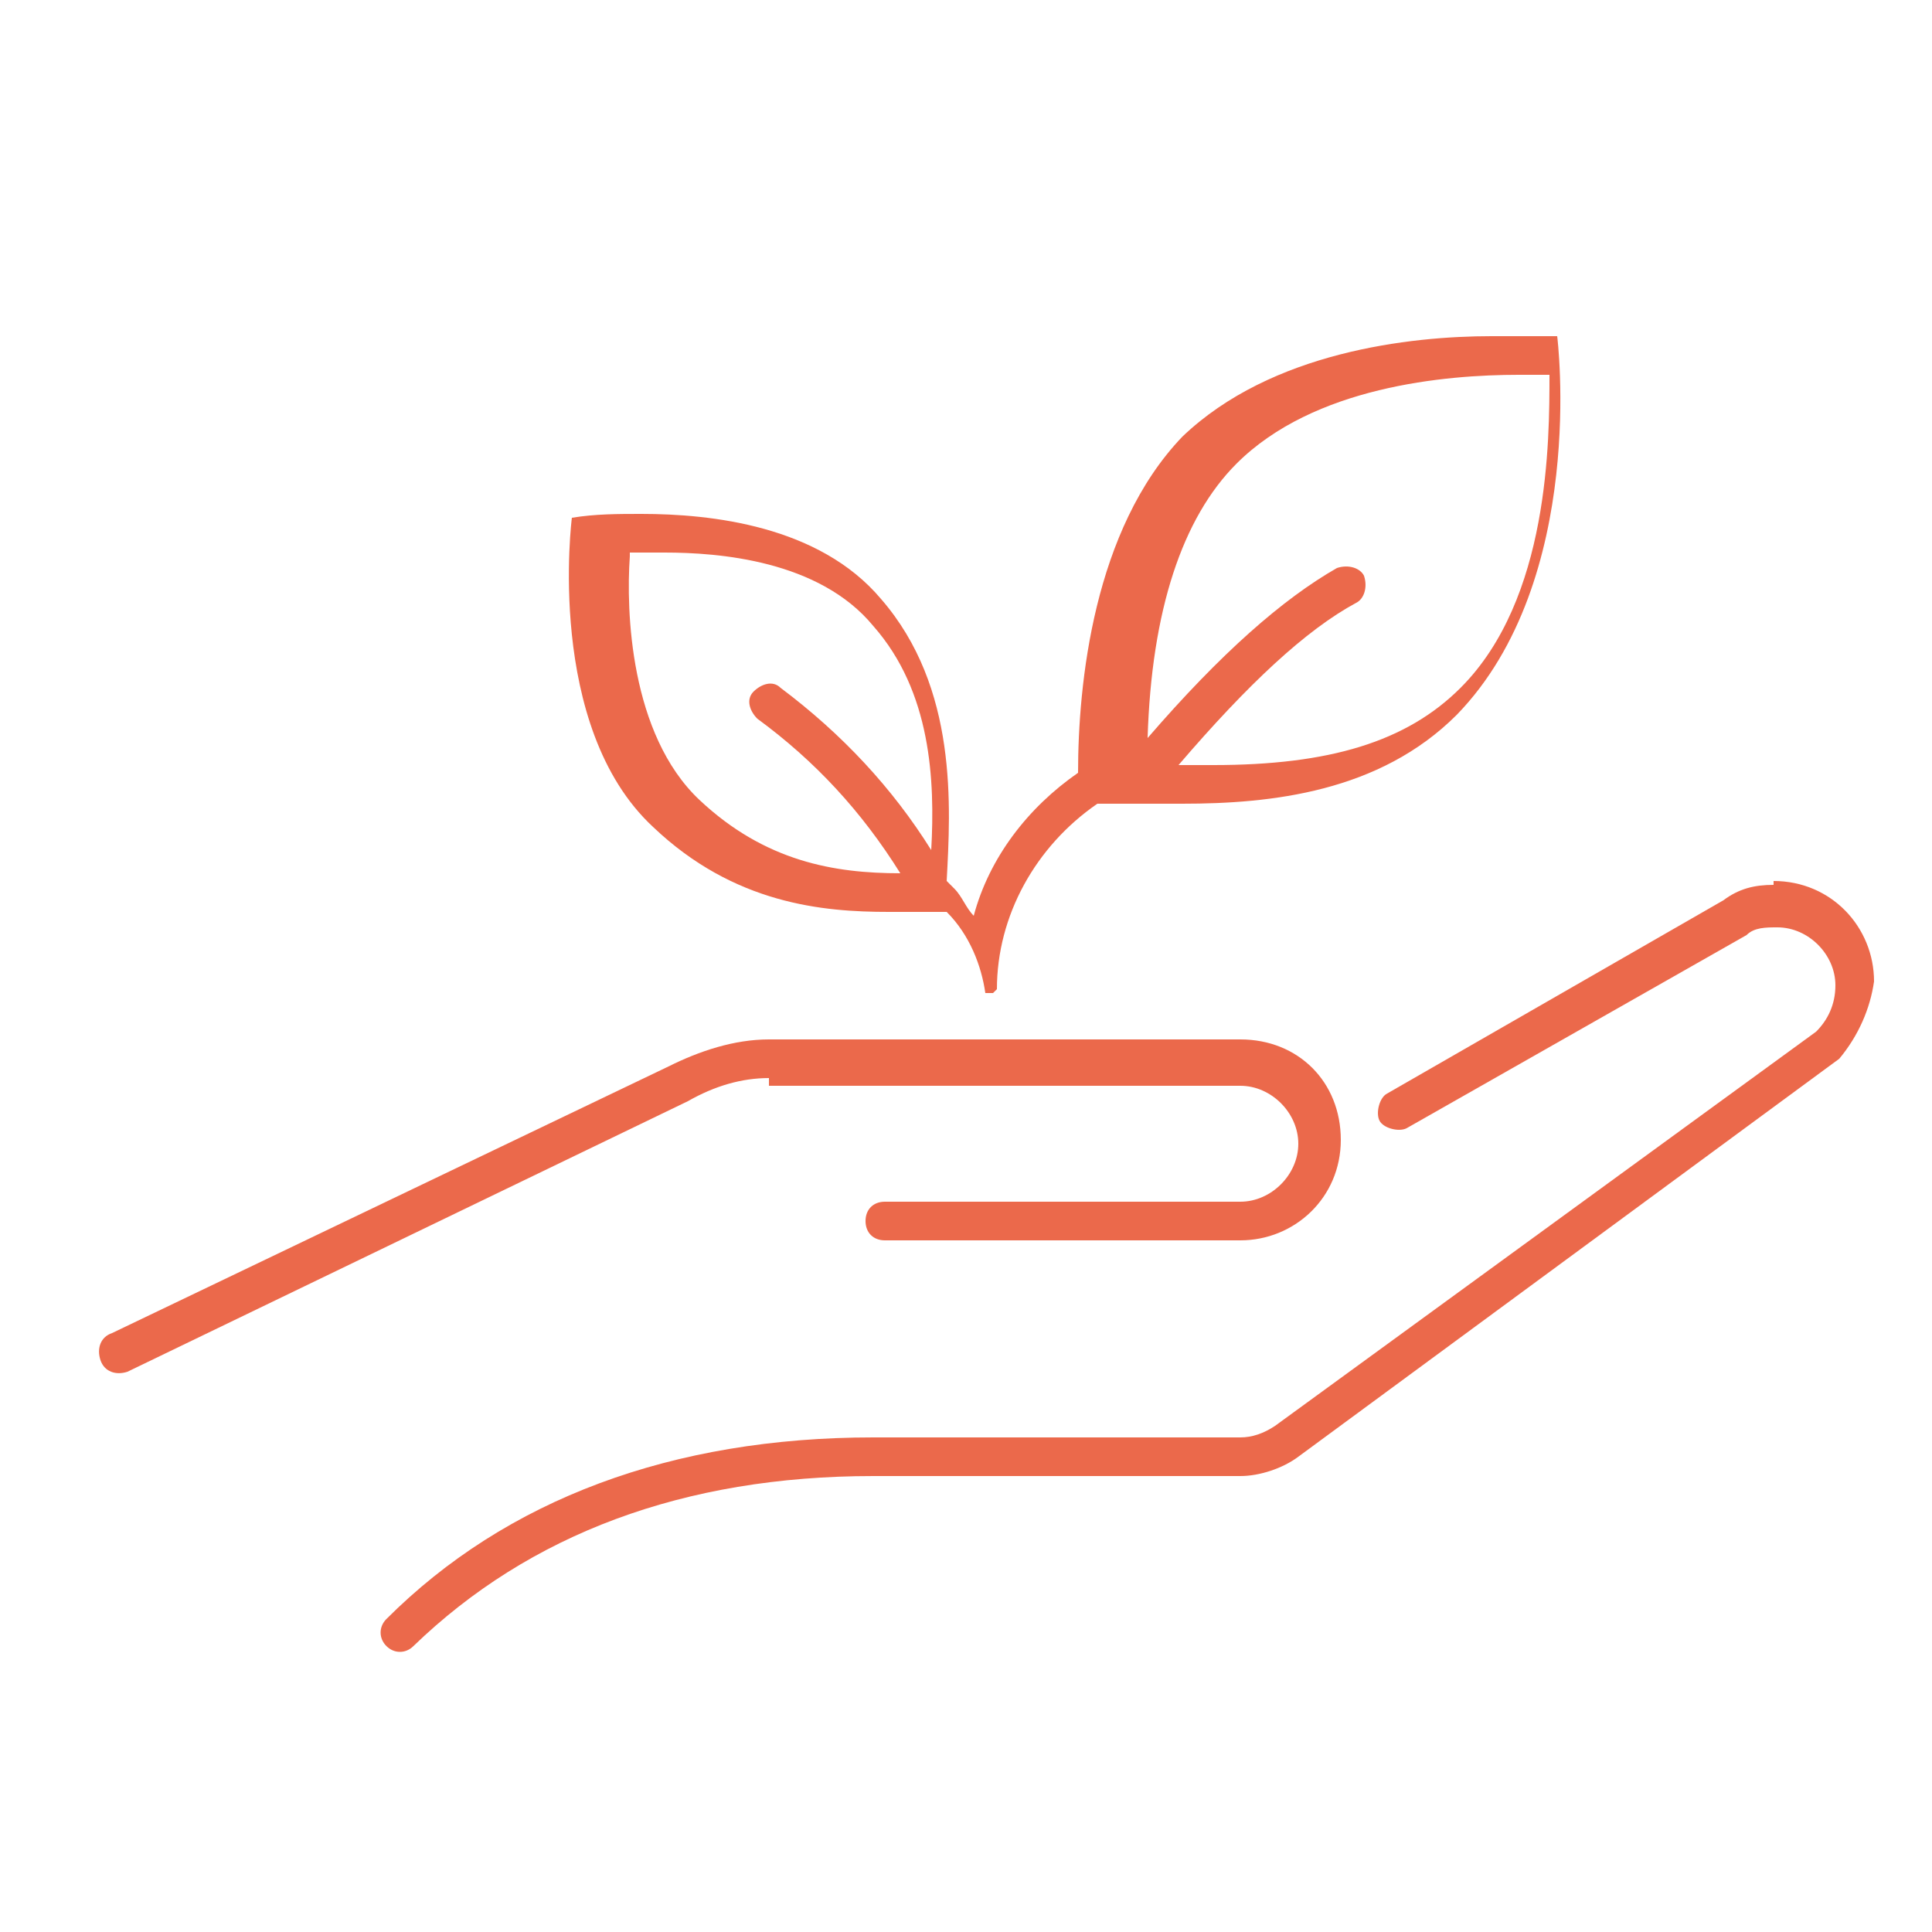 <?xml version="1.0" encoding="UTF-8"?>
<svg xmlns="http://www.w3.org/2000/svg" id="Calque_1" data-name="Calque 1" version="1.1" viewBox="0 0 50 50">
  <defs>
    <style>
      .cls-1 {
        fill: #eb694b;
        stroke-width: 0px;
      }
    </style>
  </defs>
  <path class="cls-1" d="M19.9,28.1h12.2c.8,0,1.5.7,1.5,1.5s-.7,1.5-1.5,1.5h-9.2c-.3,0-.5.2-.5.5s.2.5.5.5h9.2c1.4,0,2.6-1.1,2.6-2.6s-1.1-2.6-2.6-2.6h-12.2c-.9,0-1.8.3-2.6.7l-14.4,6.9c-.3.1-.4.4-.3.7.1.3.4.4.7.3,0,0,0,0,0,0l14.5-7c.7-.4,1.4-.6,2.1-.6Z"></path>
  <path class="cls-1" d="M45.9,22.9c-.5,0-.9.1-1.3.4l-8.7,5c-.2.1-.3.5-.2.7.1.2.5.3.7.2l8.8-5c.2-.2.5-.2.8-.2.8,0,1.5.7,1.5,1.5,0,.5-.2.9-.5,1.2l-14,10.2c-.3.2-.6.3-.9.3h-9.5c-5.2,0-9.5,1.6-12.6,4.7-.2.2-.2.5,0,.7.2.2.5.2.7,0,0,0,0,0,0,0,3-2.9,7-4.4,11.9-4.4h9.5c.5,0,1.1-.2,1.5-.5l14-10.3h0c.5-.6.8-1.3.9-2,0-1.4-1.1-2.6-2.6-2.6Z"></path>
  <path class="cls-1" d="M23.6,23.6c.3,0,.6,0,.9,0h0c.6.6.9,1.4,1,2.1,0,0,0,0,0,0,0,0,0,0,0,0,0,0,0,0,0,0,0,0,0,0,0,0,0,0,0,0,0,0,0,0,0,0,0,0,0,0,0,0,.1,0,0,0,0,0,0,0h0s0,0,0,0c0,0,0,0,0,0,0,0,0,0,.1,0,0,0,0,0,0,0,0,0,0,0,.1-.1,0,0,0,0,0,0,0,0,0,0,0,0,0,0,0,0,0,0,0-1.9,1-3.7,2.6-4.8.6,0,1.3,0,2.2,0,2.3,0,5.1-.3,7.1-2.3,3.4-3.5,2.6-9.8,2.6-9.8-.6,0-1.1,0-1.7,0-2.1,0-5.7.4-8,2.6-2.3,2.4-2.7,6.4-2.7,8.7-1.3.9-2.3,2.2-2.7,3.7-.2-.2-.3-.5-.5-.7,0,0-.1-.1-.2-.2.1-1.9.3-5-1.7-7.3-1.6-1.9-4.4-2.2-6.2-2.2-.6,0-1.2,0-1.8.1,0,0-.7,5.4,2.1,8,2.1,2,4.4,2.2,6.1,2.2ZM32,12c2-2,5.4-2.3,7.3-2.3s.5,0,.8,0c0,1.7,0,5.8-2.3,8.1-1.4,1.4-3.4,2-6.4,2s-.6,0-.9,0c1.8-2.1,3.3-3.5,4.6-4.2.2-.1.3-.4.2-.7-.1-.2-.4-.3-.7-.2-1.4.8-3,2.2-4.9,4.4.1-3.3.9-5.7,2.3-7.1h0ZM16.3,14.3c.2,0,.5,0,.9,0,1.4,0,4,.2,5.4,1.9,1.5,1.7,1.6,4,1.5,5.8-1-1.6-2.3-3-3.9-4.2-.2-.2-.5-.1-.7.1-.2.2-.1.5.1.7,1.5,1.1,2.7,2.4,3.7,4-1.7,0-3.5-.3-5.2-1.9-1.8-1.7-1.9-4.9-1.8-6.3h0Z"></path>
</svg>
